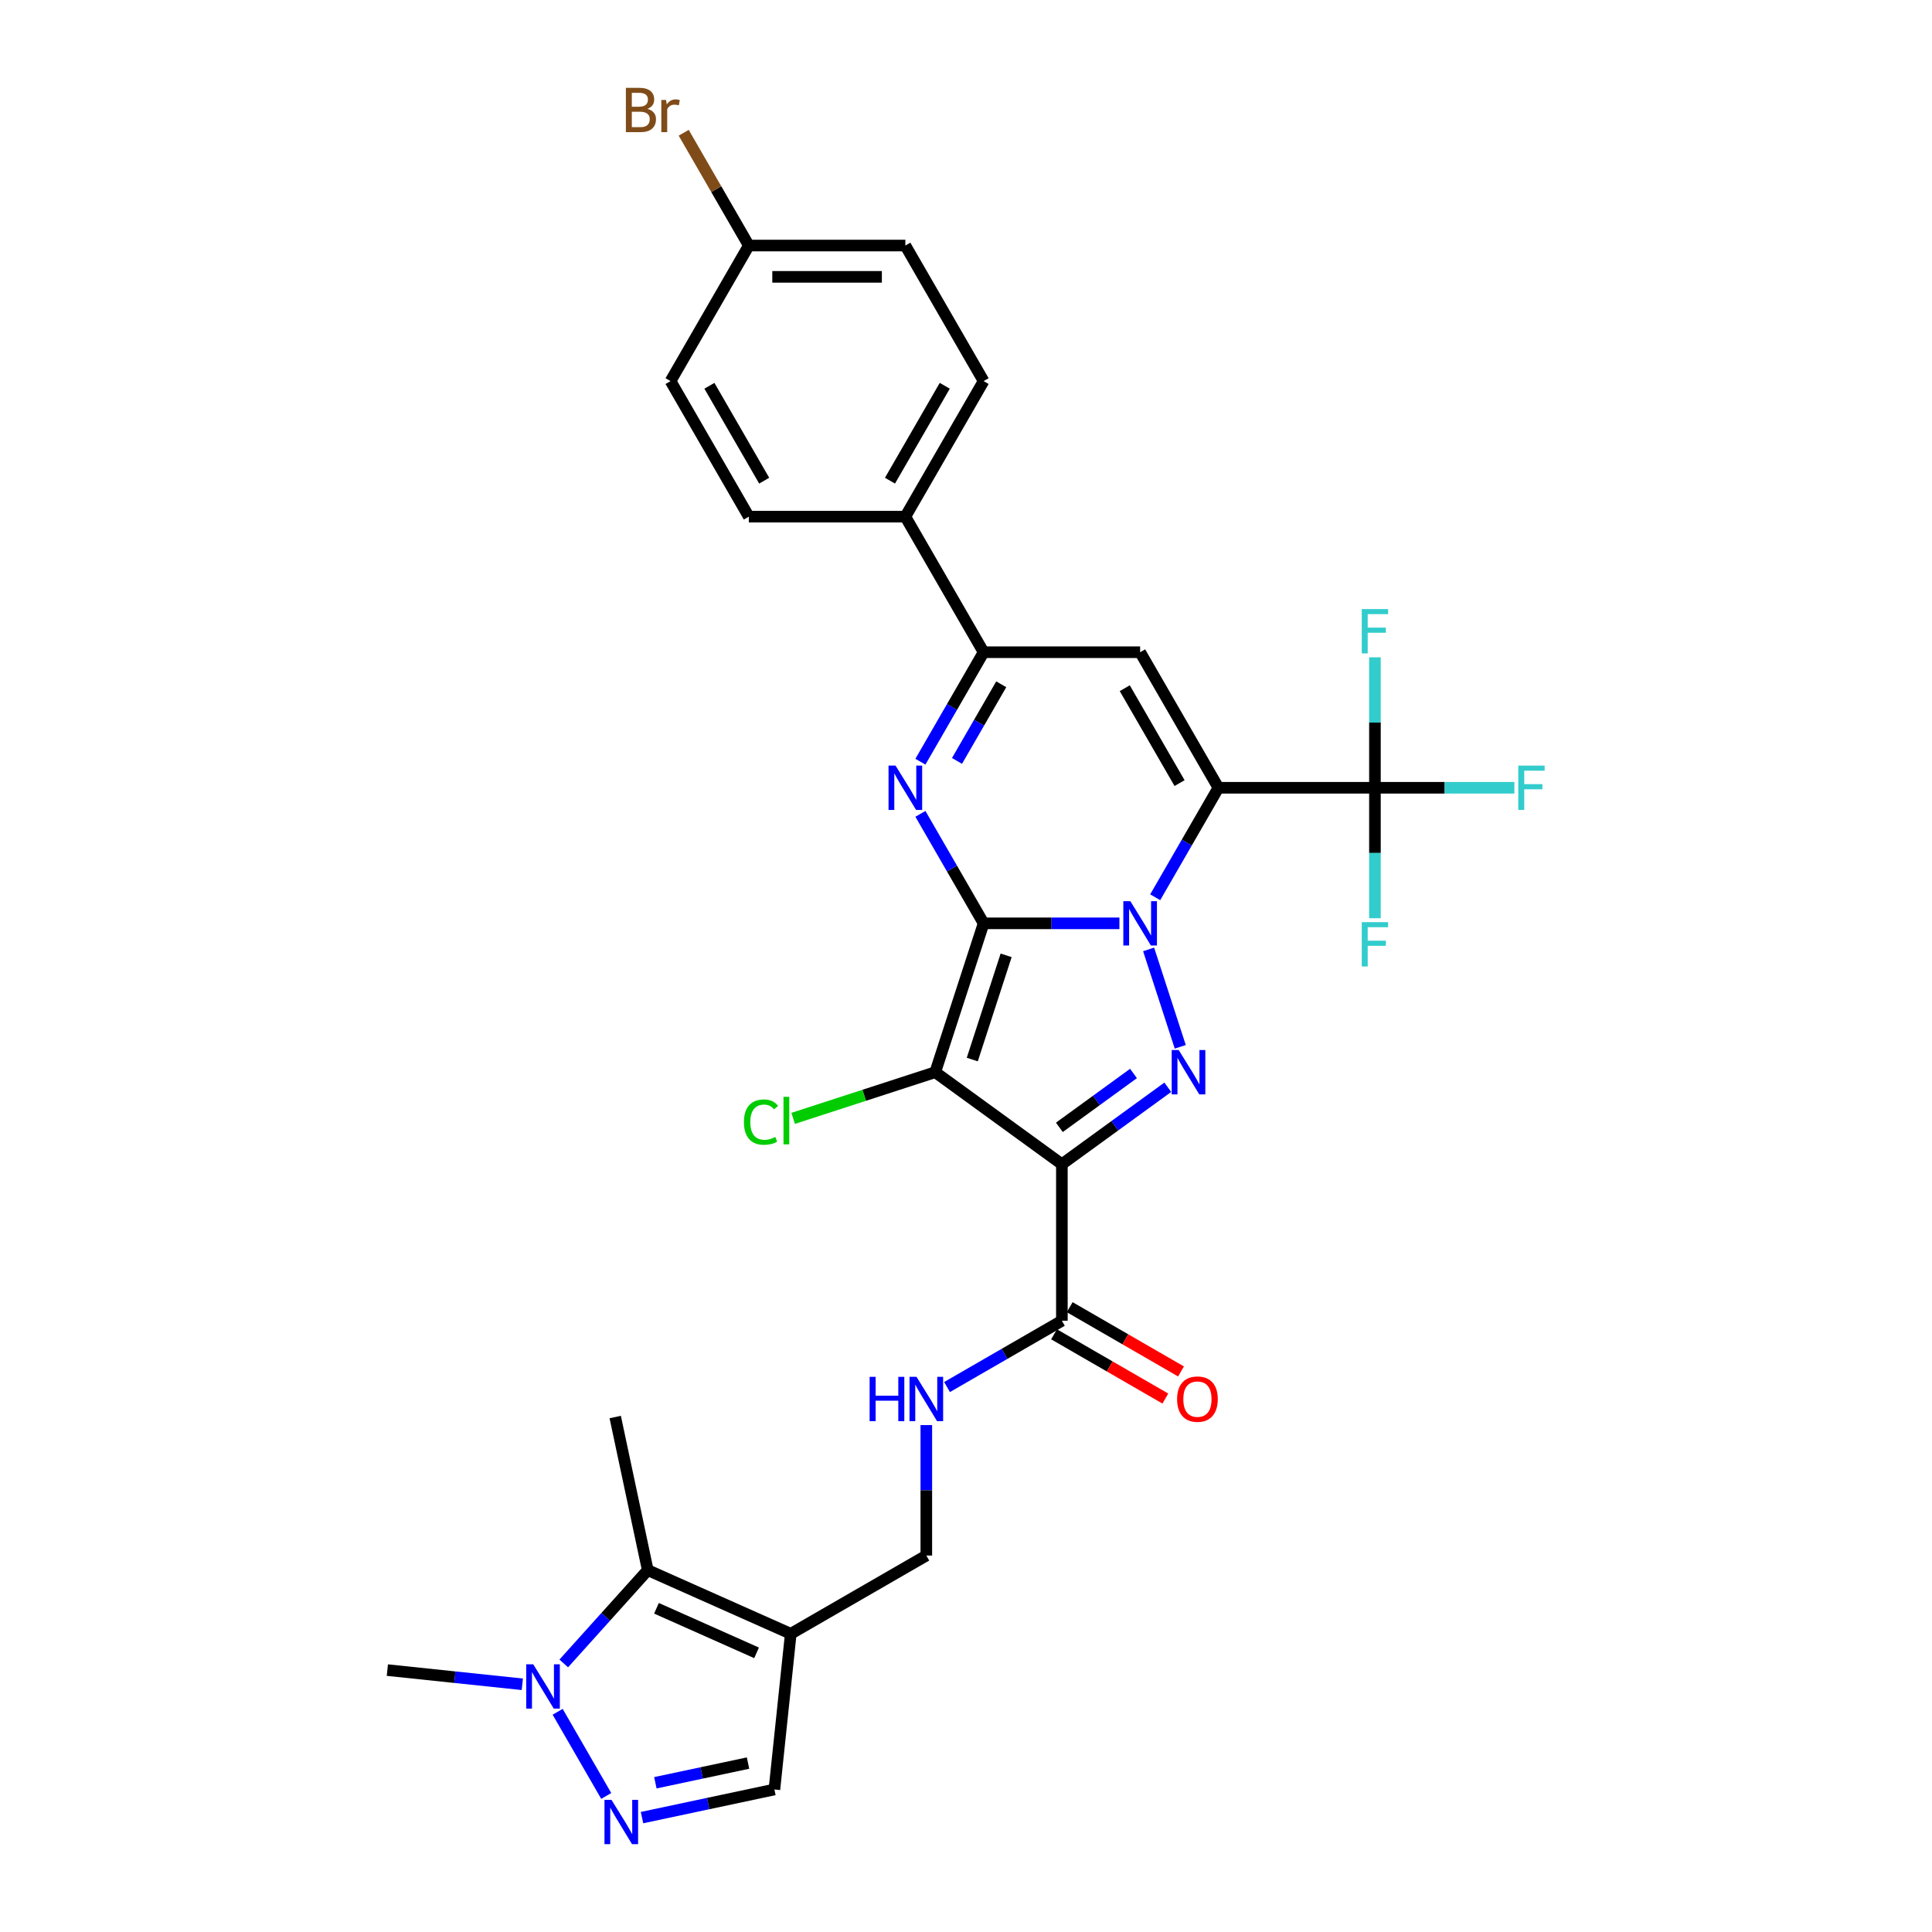 <?xml version='1.0' encoding='iso-8859-1'?>
<svg version='1.1' baseProfile='full'
              xmlns='http://www.w3.org/2000/svg'
                      xmlns:rdkit='http://www.rdkit.org/xml'
                      xmlns:xlink='http://www.w3.org/1999/xlink'
                  xml:space='preserve'
width='1000px' height='1000px' viewBox='0 0 1000 1000'>
<!-- END OF HEADER -->
<rect style='opacity:1.0;fill:#FFFFFF;stroke:none' width='1000' height='1000' x='0' y='0'> </rect>
<path class='bond-0' d='M 509.117,477.917 L 544.263,477.917' style='fill:none;fill-rule:evenodd;stroke:#000000;stroke-width:6px;stroke-linecap:butt;stroke-linejoin:miter;stroke-opacity:1' />
<path class='bond-0' d='M 544.263,477.917 L 579.409,477.917' style='fill:none;fill-rule:evenodd;stroke:#0000FF;stroke-width:6px;stroke-linecap:butt;stroke-linejoin:miter;stroke-opacity:1' />
<path class='bond-2' d='M 509.117,477.917 L 484.08,554.971' style='fill:none;fill-rule:evenodd;stroke:#000000;stroke-width:6px;stroke-linecap:butt;stroke-linejoin:miter;stroke-opacity:1' />
<path class='bond-2' d='M 520.772,494.483 L 503.247,548.421' style='fill:none;fill-rule:evenodd;stroke:#000000;stroke-width:6px;stroke-linecap:butt;stroke-linejoin:miter;stroke-opacity:1' />
<path class='bond-5' d='M 509.117,477.917 L 492.758,449.584' style='fill:none;fill-rule:evenodd;stroke:#000000;stroke-width:6px;stroke-linecap:butt;stroke-linejoin:miter;stroke-opacity:1' />
<path class='bond-5' d='M 492.758,449.584 L 476.4,421.25' style='fill:none;fill-rule:evenodd;stroke:#0000FF;stroke-width:6px;stroke-linecap:butt;stroke-linejoin:miter;stroke-opacity:1' />
<path class='bond-1' d='M 597.929,464.419 L 614.288,436.086' style='fill:none;fill-rule:evenodd;stroke:#0000FF;stroke-width:6px;stroke-linecap:butt;stroke-linejoin:miter;stroke-opacity:1' />
<path class='bond-1' d='M 614.288,436.086 L 630.646,407.752' style='fill:none;fill-rule:evenodd;stroke:#000000;stroke-width:6px;stroke-linecap:butt;stroke-linejoin:miter;stroke-opacity:1' />
<path class='bond-4' d='M 594.522,491.415 L 610.902,541.828' style='fill:none;fill-rule:evenodd;stroke:#0000FF;stroke-width:6px;stroke-linecap:butt;stroke-linejoin:miter;stroke-opacity:1' />
<path class='bond-8' d='M 630.646,407.752 L 711.666,407.752' style='fill:none;fill-rule:evenodd;stroke:#000000;stroke-width:6px;stroke-linecap:butt;stroke-linejoin:miter;stroke-opacity:1' />
<path class='bond-32' d='M 630.646,407.752 L 590.136,337.587' style='fill:none;fill-rule:evenodd;stroke:#000000;stroke-width:6px;stroke-linecap:butt;stroke-linejoin:miter;stroke-opacity:1' />
<path class='bond-32' d='M 610.537,405.329 L 582.18,356.214' style='fill:none;fill-rule:evenodd;stroke:#000000;stroke-width:6px;stroke-linecap:butt;stroke-linejoin:miter;stroke-opacity:1' />
<path class='bond-3' d='M 484.08,554.971 L 549.626,602.594' style='fill:none;fill-rule:evenodd;stroke:#000000;stroke-width:6px;stroke-linecap:butt;stroke-linejoin:miter;stroke-opacity:1' />
<path class='bond-18' d='M 484.08,554.971 L 447.311,566.918' style='fill:none;fill-rule:evenodd;stroke:#000000;stroke-width:6px;stroke-linecap:butt;stroke-linejoin:miter;stroke-opacity:1' />
<path class='bond-18' d='M 447.311,566.918 L 410.542,578.865' style='fill:none;fill-rule:evenodd;stroke:#00CC00;stroke-width:6px;stroke-linecap:butt;stroke-linejoin:miter;stroke-opacity:1' />
<path class='bond-13' d='M 549.626,602.594 L 549.626,683.613' style='fill:none;fill-rule:evenodd;stroke:#000000;stroke-width:6px;stroke-linecap:butt;stroke-linejoin:miter;stroke-opacity:1' />
<path class='bond-31' d='M 549.626,602.594 L 577.036,582.679' style='fill:none;fill-rule:evenodd;stroke:#000000;stroke-width:6px;stroke-linecap:butt;stroke-linejoin:miter;stroke-opacity:1' />
<path class='bond-31' d='M 577.036,582.679 L 604.446,562.765' style='fill:none;fill-rule:evenodd;stroke:#0000FF;stroke-width:6px;stroke-linecap:butt;stroke-linejoin:miter;stroke-opacity:1' />
<path class='bond-31' d='M 548.325,583.51 L 567.512,569.57' style='fill:none;fill-rule:evenodd;stroke:#000000;stroke-width:6px;stroke-linecap:butt;stroke-linejoin:miter;stroke-opacity:1' />
<path class='bond-31' d='M 567.512,569.57 L 586.698,555.63' style='fill:none;fill-rule:evenodd;stroke:#0000FF;stroke-width:6px;stroke-linecap:butt;stroke-linejoin:miter;stroke-opacity:1' />
<path class='bond-7' d='M 476.4,394.254 L 492.758,365.921' style='fill:none;fill-rule:evenodd;stroke:#0000FF;stroke-width:6px;stroke-linecap:butt;stroke-linejoin:miter;stroke-opacity:1' />
<path class='bond-7' d='M 492.758,365.921 L 509.117,337.587' style='fill:none;fill-rule:evenodd;stroke:#000000;stroke-width:6px;stroke-linecap:butt;stroke-linejoin:miter;stroke-opacity:1' />
<path class='bond-7' d='M 495.34,393.856 L 506.791,374.023' style='fill:none;fill-rule:evenodd;stroke:#0000FF;stroke-width:6px;stroke-linecap:butt;stroke-linejoin:miter;stroke-opacity:1' />
<path class='bond-7' d='M 506.791,374.023 L 518.242,354.189' style='fill:none;fill-rule:evenodd;stroke:#000000;stroke-width:6px;stroke-linecap:butt;stroke-linejoin:miter;stroke-opacity:1' />
<path class='bond-6' d='M 590.136,337.587 L 509.117,337.587' style='fill:none;fill-rule:evenodd;stroke:#000000;stroke-width:6px;stroke-linecap:butt;stroke-linejoin:miter;stroke-opacity:1' />
<path class='bond-16' d='M 509.117,337.587 L 468.607,267.422' style='fill:none;fill-rule:evenodd;stroke:#000000;stroke-width:6px;stroke-linecap:butt;stroke-linejoin:miter;stroke-opacity:1' />
<path class='bond-20' d='M 711.666,407.752 L 747.752,407.752' style='fill:none;fill-rule:evenodd;stroke:#000000;stroke-width:6px;stroke-linecap:butt;stroke-linejoin:miter;stroke-opacity:1' />
<path class='bond-20' d='M 747.752,407.752 L 783.838,407.752' style='fill:none;fill-rule:evenodd;stroke:#33CCCC;stroke-width:6px;stroke-linecap:butt;stroke-linejoin:miter;stroke-opacity:1' />
<path class='bond-21' d='M 711.666,407.752 L 711.666,373.991' style='fill:none;fill-rule:evenodd;stroke:#000000;stroke-width:6px;stroke-linecap:butt;stroke-linejoin:miter;stroke-opacity:1' />
<path class='bond-21' d='M 711.666,373.991 L 711.666,340.23' style='fill:none;fill-rule:evenodd;stroke:#33CCCC;stroke-width:6px;stroke-linecap:butt;stroke-linejoin:miter;stroke-opacity:1' />
<path class='bond-22' d='M 711.666,407.752 L 711.666,441.513' style='fill:none;fill-rule:evenodd;stroke:#000000;stroke-width:6px;stroke-linecap:butt;stroke-linejoin:miter;stroke-opacity:1' />
<path class='bond-22' d='M 711.666,441.513 L 711.666,475.274' style='fill:none;fill-rule:evenodd;stroke:#33CCCC;stroke-width:6px;stroke-linecap:butt;stroke-linejoin:miter;stroke-opacity:1' />
<path class='bond-9' d='M 409.296,845.652 L 479.461,805.143' style='fill:none;fill-rule:evenodd;stroke:#000000;stroke-width:6px;stroke-linecap:butt;stroke-linejoin:miter;stroke-opacity:1' />
<path class='bond-12' d='M 409.296,845.652 L 335.281,812.699' style='fill:none;fill-rule:evenodd;stroke:#000000;stroke-width:6px;stroke-linecap:butt;stroke-linejoin:miter;stroke-opacity:1' />
<path class='bond-12' d='M 391.603,855.512 L 339.793,832.445' style='fill:none;fill-rule:evenodd;stroke:#000000;stroke-width:6px;stroke-linecap:butt;stroke-linejoin:miter;stroke-opacity:1' />
<path class='bond-14' d='M 409.296,845.652 L 400.828,926.228' style='fill:none;fill-rule:evenodd;stroke:#000000;stroke-width:6px;stroke-linecap:butt;stroke-linejoin:miter;stroke-opacity:1' />
<path class='bond-10' d='M 332.305,940.793 L 366.566,933.511' style='fill:none;fill-rule:evenodd;stroke:#0000FF;stroke-width:6px;stroke-linecap:butt;stroke-linejoin:miter;stroke-opacity:1' />
<path class='bond-10' d='M 366.566,933.511 L 400.828,926.228' style='fill:none;fill-rule:evenodd;stroke:#000000;stroke-width:6px;stroke-linecap:butt;stroke-linejoin:miter;stroke-opacity:1' />
<path class='bond-10' d='M 339.215,922.758 L 363.197,917.661' style='fill:none;fill-rule:evenodd;stroke:#0000FF;stroke-width:6px;stroke-linecap:butt;stroke-linejoin:miter;stroke-opacity:1' />
<path class='bond-10' d='M 363.197,917.661 L 387.18,912.563' style='fill:none;fill-rule:evenodd;stroke:#000000;stroke-width:6px;stroke-linecap:butt;stroke-linejoin:miter;stroke-opacity:1' />
<path class='bond-34' d='M 313.785,929.575 L 288.637,886.016' style='fill:none;fill-rule:evenodd;stroke:#0000FF;stroke-width:6px;stroke-linecap:butt;stroke-linejoin:miter;stroke-opacity:1' />
<path class='bond-11' d='M 291.796,860.994 L 313.538,836.847' style='fill:none;fill-rule:evenodd;stroke:#0000FF;stroke-width:6px;stroke-linecap:butt;stroke-linejoin:miter;stroke-opacity:1' />
<path class='bond-11' d='M 313.538,836.847 L 335.281,812.699' style='fill:none;fill-rule:evenodd;stroke:#000000;stroke-width:6px;stroke-linecap:butt;stroke-linejoin:miter;stroke-opacity:1' />
<path class='bond-29' d='M 270.342,871.781 L 235.417,868.11' style='fill:none;fill-rule:evenodd;stroke:#0000FF;stroke-width:6px;stroke-linecap:butt;stroke-linejoin:miter;stroke-opacity:1' />
<path class='bond-29' d='M 235.417,868.11 L 200.493,864.439' style='fill:none;fill-rule:evenodd;stroke:#000000;stroke-width:6px;stroke-linecap:butt;stroke-linejoin:miter;stroke-opacity:1' />
<path class='bond-30' d='M 335.281,812.699 L 318.436,733.45' style='fill:none;fill-rule:evenodd;stroke:#000000;stroke-width:6px;stroke-linecap:butt;stroke-linejoin:miter;stroke-opacity:1' />
<path class='bond-15' d='M 549.626,683.613 L 519.907,700.771' style='fill:none;fill-rule:evenodd;stroke:#000000;stroke-width:6px;stroke-linecap:butt;stroke-linejoin:miter;stroke-opacity:1' />
<path class='bond-15' d='M 519.907,700.771 L 490.188,717.93' style='fill:none;fill-rule:evenodd;stroke:#0000FF;stroke-width:6px;stroke-linecap:butt;stroke-linejoin:miter;stroke-opacity:1' />
<path class='bond-19' d='M 545.576,690.63 L 574.379,707.259' style='fill:none;fill-rule:evenodd;stroke:#000000;stroke-width:6px;stroke-linecap:butt;stroke-linejoin:miter;stroke-opacity:1' />
<path class='bond-19' d='M 574.379,707.259 L 603.183,723.889' style='fill:none;fill-rule:evenodd;stroke:#FF0000;stroke-width:6px;stroke-linecap:butt;stroke-linejoin:miter;stroke-opacity:1' />
<path class='bond-19' d='M 553.677,676.597 L 582.481,693.226' style='fill:none;fill-rule:evenodd;stroke:#000000;stroke-width:6px;stroke-linecap:butt;stroke-linejoin:miter;stroke-opacity:1' />
<path class='bond-19' d='M 582.481,693.226 L 611.284,709.856' style='fill:none;fill-rule:evenodd;stroke:#FF0000;stroke-width:6px;stroke-linecap:butt;stroke-linejoin:miter;stroke-opacity:1' />
<path class='bond-17' d='M 479.461,737.621 L 479.461,771.382' style='fill:none;fill-rule:evenodd;stroke:#0000FF;stroke-width:6px;stroke-linecap:butt;stroke-linejoin:miter;stroke-opacity:1' />
<path class='bond-17' d='M 479.461,771.382 L 479.461,805.143' style='fill:none;fill-rule:evenodd;stroke:#000000;stroke-width:6px;stroke-linecap:butt;stroke-linejoin:miter;stroke-opacity:1' />
<path class='bond-23' d='M 468.607,267.422 L 509.117,197.257' style='fill:none;fill-rule:evenodd;stroke:#000000;stroke-width:6px;stroke-linecap:butt;stroke-linejoin:miter;stroke-opacity:1' />
<path class='bond-23' d='M 460.65,248.795 L 489.007,199.68' style='fill:none;fill-rule:evenodd;stroke:#000000;stroke-width:6px;stroke-linecap:butt;stroke-linejoin:miter;stroke-opacity:1' />
<path class='bond-24' d='M 468.607,267.422 L 387.587,267.422' style='fill:none;fill-rule:evenodd;stroke:#000000;stroke-width:6px;stroke-linecap:butt;stroke-linejoin:miter;stroke-opacity:1' />
<path class='bond-26' d='M 509.117,197.257 L 468.607,127.092' style='fill:none;fill-rule:evenodd;stroke:#000000;stroke-width:6px;stroke-linecap:butt;stroke-linejoin:miter;stroke-opacity:1' />
<path class='bond-27' d='M 387.587,267.422 L 347.077,197.257' style='fill:none;fill-rule:evenodd;stroke:#000000;stroke-width:6px;stroke-linecap:butt;stroke-linejoin:miter;stroke-opacity:1' />
<path class='bond-27' d='M 395.544,248.795 L 367.187,199.68' style='fill:none;fill-rule:evenodd;stroke:#000000;stroke-width:6px;stroke-linecap:butt;stroke-linejoin:miter;stroke-opacity:1' />
<path class='bond-25' d='M 387.587,127.092 L 347.077,197.257' style='fill:none;fill-rule:evenodd;stroke:#000000;stroke-width:6px;stroke-linecap:butt;stroke-linejoin:miter;stroke-opacity:1' />
<path class='bond-28' d='M 387.587,127.092 L 370.735,97.903' style='fill:none;fill-rule:evenodd;stroke:#000000;stroke-width:6px;stroke-linecap:butt;stroke-linejoin:miter;stroke-opacity:1' />
<path class='bond-28' d='M 370.735,97.903 L 353.883,68.715' style='fill:none;fill-rule:evenodd;stroke:#7F4C19;stroke-width:6px;stroke-linecap:butt;stroke-linejoin:miter;stroke-opacity:1' />
<path class='bond-33' d='M 387.587,127.092 L 468.607,127.092' style='fill:none;fill-rule:evenodd;stroke:#000000;stroke-width:6px;stroke-linecap:butt;stroke-linejoin:miter;stroke-opacity:1' />
<path class='bond-33' d='M 399.74,143.296 L 456.454,143.296' style='fill:none;fill-rule:evenodd;stroke:#000000;stroke-width:6px;stroke-linecap:butt;stroke-linejoin:miter;stroke-opacity:1' />
<path  class='atom-1' d='M 585.064 466.445
L 592.583 478.598
Q 593.328 479.797, 594.528 481.968
Q 595.727 484.139, 595.791 484.269
L 595.791 466.445
L 598.838 466.445
L 598.838 489.39
L 595.694 489.39
L 587.625 476.102
Q 586.685 474.547, 585.68 472.764
Q 584.708 470.982, 584.416 470.431
L 584.416 489.39
L 581.435 489.39
L 581.435 466.445
L 585.064 466.445
' fill='#0000FF'/>
<path  class='atom-5' d='M 610.101 543.499
L 617.62 555.652
Q 618.365 556.851, 619.564 559.022
Q 620.763 561.194, 620.828 561.323
L 620.828 543.499
L 623.874 543.499
L 623.874 566.444
L 620.731 566.444
L 612.661 553.157
Q 611.721 551.601, 610.717 549.819
Q 609.744 548.036, 609.453 547.485
L 609.453 566.444
L 606.471 566.444
L 606.471 543.499
L 610.101 543.499
' fill='#0000FF'/>
<path  class='atom-6' d='M 463.535 396.28
L 471.054 408.433
Q 471.799 409.632, 472.998 411.803
Q 474.197 413.974, 474.262 414.104
L 474.262 396.28
L 477.308 396.28
L 477.308 419.225
L 474.165 419.225
L 466.095 405.937
Q 465.155 404.382, 464.151 402.599
Q 463.179 400.817, 462.887 400.266
L 462.887 419.225
L 459.905 419.225
L 459.905 396.28
L 463.535 396.28
' fill='#0000FF'/>
<path  class='atom-11' d='M 316.507 931.601
L 324.025 943.754
Q 324.771 944.953, 325.97 947.124
Q 327.169 949.295, 327.234 949.425
L 327.234 931.601
L 330.28 931.601
L 330.28 954.545
L 327.136 954.545
L 319.067 941.258
Q 318.127 939.703, 317.122 937.92
Q 316.15 936.138, 315.858 935.587
L 315.858 954.545
L 312.877 954.545
L 312.877 931.601
L 316.507 931.601
' fill='#0000FF'/>
<path  class='atom-12' d='M 275.997 861.436
L 283.515 873.589
Q 284.261 874.788, 285.46 876.959
Q 286.659 879.13, 286.724 879.26
L 286.724 861.436
L 289.77 861.436
L 289.77 884.38
L 286.627 884.38
L 278.557 871.093
Q 277.617 869.538, 276.613 867.755
Q 275.64 865.973, 275.349 865.422
L 275.349 884.38
L 272.367 884.38
L 272.367 861.436
L 275.997 861.436
' fill='#0000FF'/>
<path  class='atom-16' d='M 450.116 712.651
L 453.227 712.651
L 453.227 722.405
L 464.959 722.405
L 464.959 712.651
L 468.07 712.651
L 468.07 735.595
L 464.959 735.595
L 464.959 724.998
L 453.227 724.998
L 453.227 735.595
L 450.116 735.595
L 450.116 712.651
' fill='#0000FF'/>
<path  class='atom-16' d='M 474.39 712.651
L 481.908 724.804
Q 482.654 726.003, 483.853 728.174
Q 485.052 730.345, 485.117 730.475
L 485.117 712.651
L 488.163 712.651
L 488.163 735.595
L 485.019 735.595
L 476.95 722.308
Q 476.01 720.753, 475.005 718.97
Q 474.033 717.188, 473.741 716.637
L 473.741 735.595
L 470.76 735.595
L 470.76 712.651
L 474.39 712.651
' fill='#0000FF'/>
<path  class='atom-19' d='M 385.053 580.802
Q 385.053 575.098, 387.711 572.117
Q 390.401 569.103, 395.489 569.103
Q 400.22 569.103, 402.748 572.441
L 400.609 574.191
Q 398.762 571.76, 395.489 571.76
Q 392.021 571.76, 390.174 574.093
Q 388.359 576.394, 388.359 580.802
Q 388.359 585.339, 390.239 587.672
Q 392.151 590.006, 395.845 590.006
Q 398.373 590.006, 401.322 588.482
L 402.23 590.913
Q 401.031 591.691, 399.216 592.145
Q 397.401 592.598, 395.392 592.598
Q 390.401 592.598, 387.711 589.552
Q 385.053 586.506, 385.053 580.802
' fill='#00CC00'/>
<path  class='atom-19' d='M 405.535 567.709
L 408.517 567.709
L 408.517 592.307
L 405.535 592.307
L 405.535 567.709
' fill='#00CC00'/>
<path  class='atom-20' d='M 609.259 724.188
Q 609.259 718.678, 611.981 715.6
Q 614.703 712.521, 619.792 712.521
Q 624.88 712.521, 627.602 715.6
Q 630.324 718.678, 630.324 724.188
Q 630.324 729.762, 627.569 732.938
Q 624.815 736.081, 619.792 736.081
Q 614.736 736.081, 611.981 732.938
Q 609.259 729.794, 609.259 724.188
M 619.792 733.489
Q 623.292 733.489, 625.171 731.155
Q 627.083 728.79, 627.083 724.188
Q 627.083 719.683, 625.171 717.415
Q 623.292 715.114, 619.792 715.114
Q 616.291 715.114, 614.379 717.382
Q 612.5 719.651, 612.5 724.188
Q 612.5 728.822, 614.379 731.155
Q 616.291 733.489, 619.792 733.489
' fill='#FF0000'/>
<path  class='atom-21' d='M 785.863 396.28
L 799.507 396.28
L 799.507 398.905
L 788.942 398.905
L 788.942 405.872
L 798.34 405.872
L 798.34 408.53
L 788.942 408.53
L 788.942 419.225
L 785.863 419.225
L 785.863 396.28
' fill='#33CCCC'/>
<path  class='atom-22' d='M 704.844 315.26
L 718.488 315.26
L 718.488 317.885
L 707.923 317.885
L 707.923 324.853
L 717.321 324.853
L 717.321 327.51
L 707.923 327.51
L 707.923 338.205
L 704.844 338.205
L 704.844 315.26
' fill='#33CCCC'/>
<path  class='atom-23' d='M 704.844 477.299
L 718.488 477.299
L 718.488 479.924
L 707.923 479.924
L 707.923 486.892
L 717.321 486.892
L 717.321 489.55
L 707.923 489.55
L 707.923 500.244
L 704.844 500.244
L 704.844 477.299
' fill='#33CCCC'/>
<path  class='atom-29' d='M 335.103 56.344
Q 337.306 56.959, 338.408 58.321
Q 339.543 59.649, 339.543 61.626
Q 339.543 64.802, 337.501 66.617
Q 335.492 68.399, 331.668 68.399
L 323.954 68.399
L 323.954 45.455
L 330.728 45.455
Q 334.649 45.455, 336.626 47.042
Q 338.603 48.63, 338.603 51.547
Q 338.603 55.015, 335.103 56.344
M 327.033 48.047
L 327.033 55.242
L 330.728 55.242
Q 332.996 55.242, 334.163 54.334
Q 335.362 53.395, 335.362 51.547
Q 335.362 48.047, 330.728 48.047
L 327.033 48.047
M 331.668 65.807
Q 333.904 65.807, 335.103 64.737
Q 336.302 63.668, 336.302 61.626
Q 336.302 59.746, 334.973 58.807
Q 333.677 57.834, 331.181 57.834
L 327.033 57.834
L 327.033 65.807
L 331.668 65.807
' fill='#7F4C19'/>
<path  class='atom-29' d='M 344.76 51.742
L 345.117 54.043
Q 346.867 51.45, 349.719 51.45
Q 350.626 51.45, 351.858 51.774
L 351.371 54.496
Q 349.978 54.172, 349.2 54.172
Q 347.839 54.172, 346.932 54.723
Q 346.057 55.242, 345.344 56.506
L 345.344 68.399
L 342.297 68.399
L 342.297 51.742
L 344.76 51.742
' fill='#7F4C19'/>
</svg>
